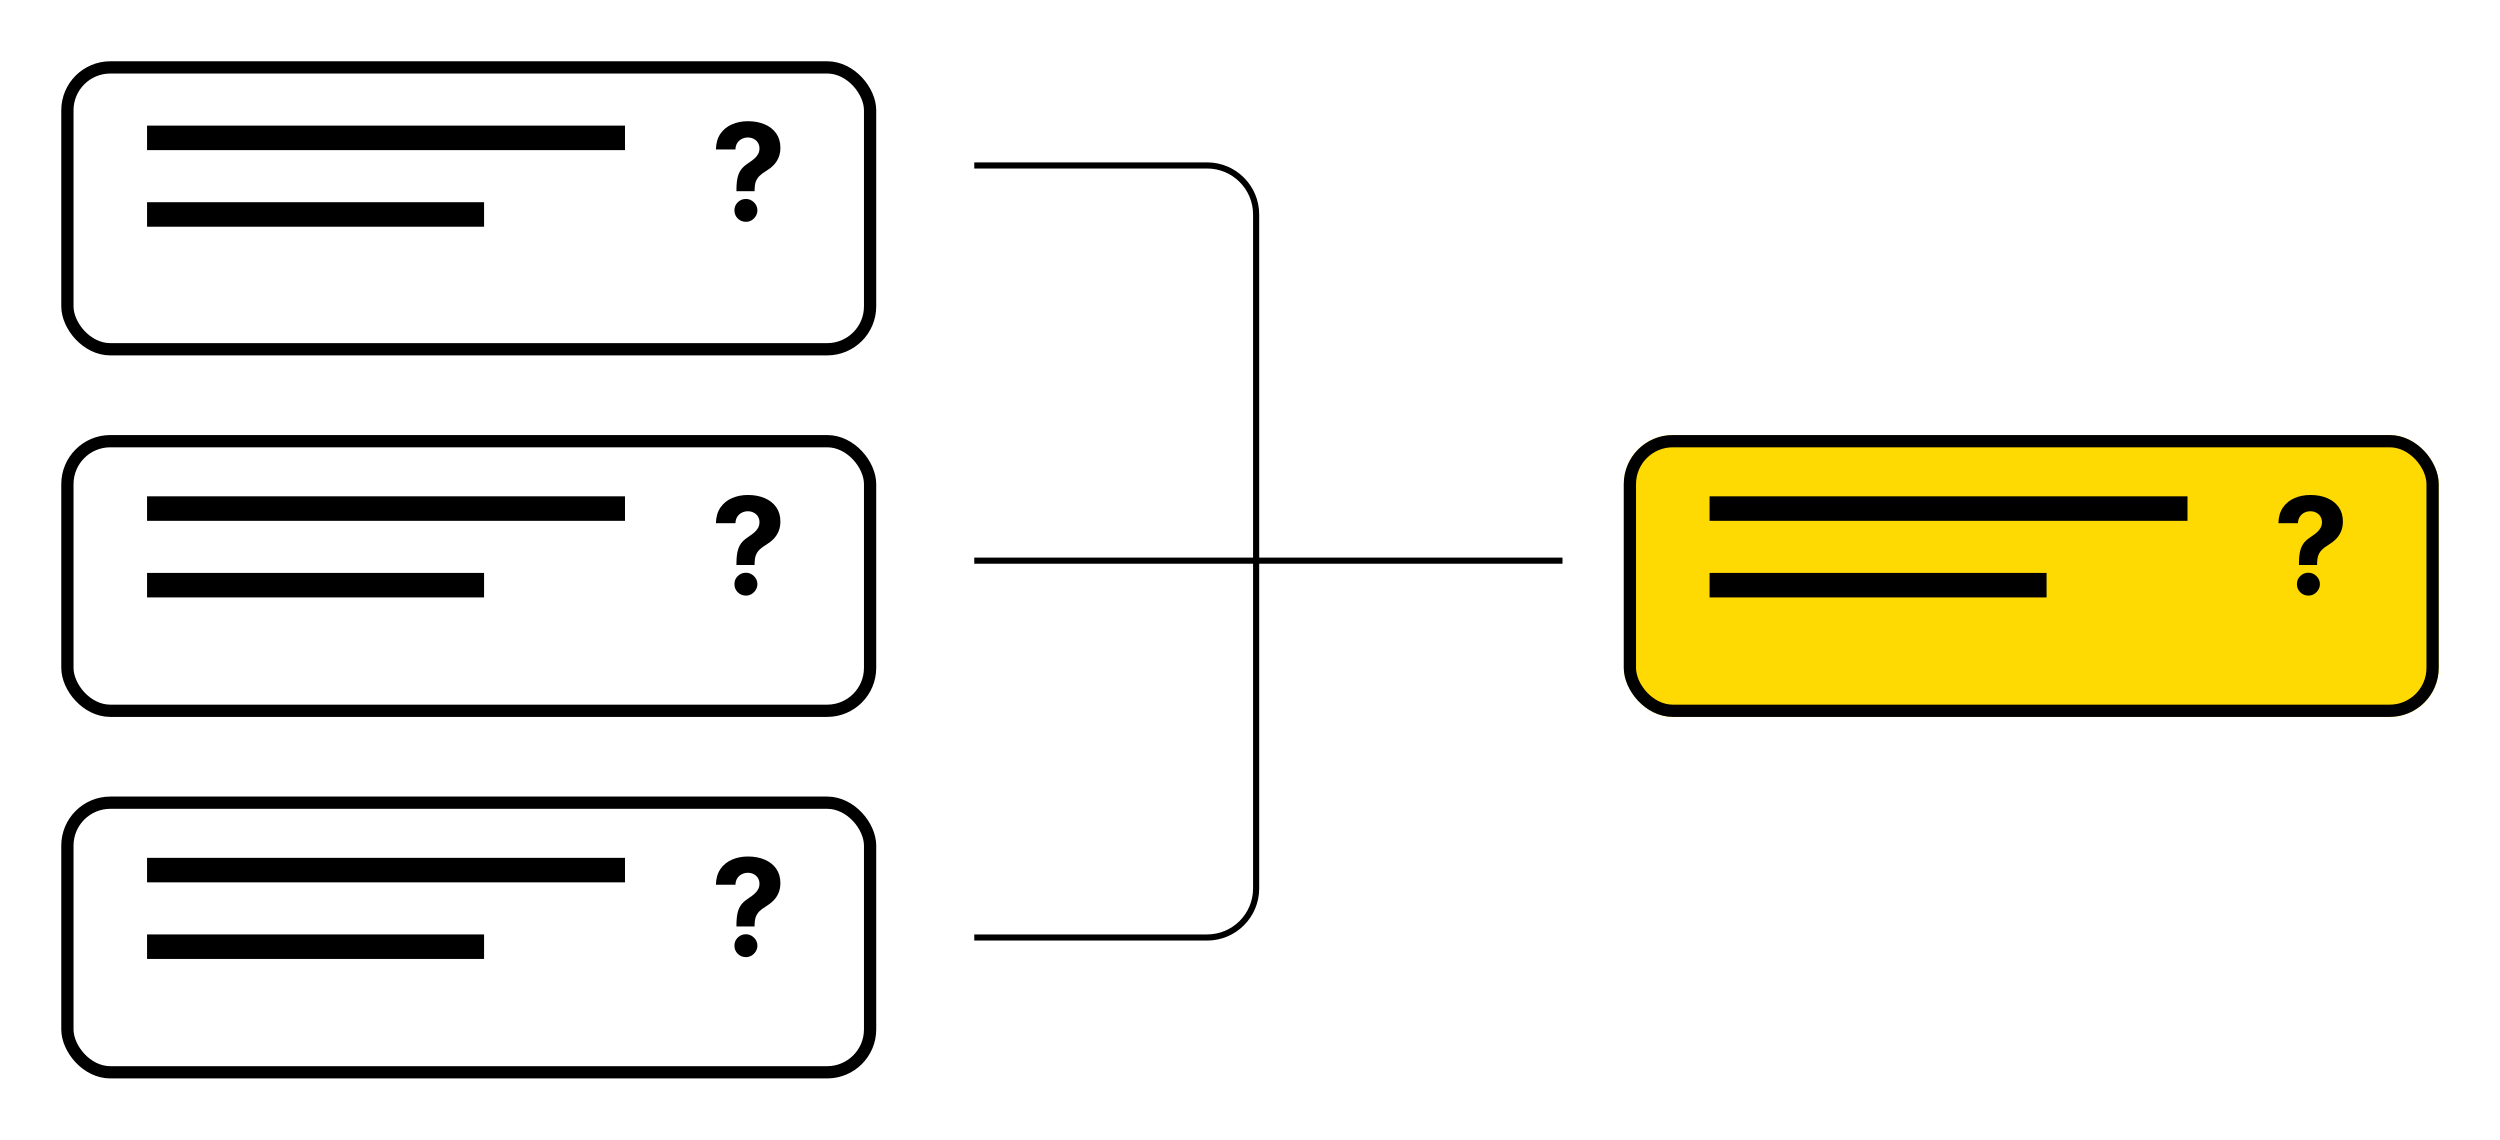 <svg width="408" height="186" viewBox="0 0 408 186" fill="none" xmlns="http://www.w3.org/2000/svg">
<g filter="url(#filter0_d_3479_102)">
<rect x="10" y="6" width="133" height="48" rx="8" fill="white"/>
<rect x="11" y="7" width="131" height="46" rx="7" stroke="black" stroke-width="2"/>
</g>
<g filter="url(#filter1_d_3479_102)">
<rect x="10" y="67" width="133" height="46" rx="8" fill="white"/>
<rect x="11" y="68" width="131" height="44" rx="7" stroke="black" stroke-width="2"/>
</g>
<g filter="url(#filter2_d_3479_102)">
<rect x="265" y="67" width="133" height="46" rx="8" fill="#FFD902"/>
<rect x="266" y="68" width="131" height="44" rx="7" stroke="black" stroke-width="2"/>
</g>
<g filter="url(#filter3_d_3479_102)">
<rect x="10" y="126" width="133" height="46" rx="8" fill="white"/>
<rect x="11" y="127" width="131" height="44" rx="7" stroke="black" stroke-width="2"/>
</g>
<path d="M120.188 92.203V91.938C120.193 91.026 120.273 90.299 120.43 89.758C120.591 89.216 120.826 88.779 121.133 88.445C121.44 88.112 121.81 87.81 122.242 87.539C122.565 87.331 122.854 87.115 123.109 86.891C123.365 86.667 123.568 86.419 123.719 86.148C123.87 85.872 123.945 85.565 123.945 85.227C123.945 84.867 123.859 84.552 123.688 84.281C123.516 84.01 123.284 83.802 122.992 83.656C122.706 83.51 122.388 83.438 122.039 83.438C121.701 83.438 121.38 83.513 121.078 83.664C120.776 83.81 120.529 84.029 120.336 84.32C120.143 84.607 120.039 84.963 120.023 85.391H116.836C116.862 84.349 117.112 83.49 117.586 82.812C118.06 82.13 118.688 81.622 119.469 81.289C120.25 80.951 121.112 80.781 122.055 80.781C123.091 80.781 124.008 80.953 124.805 81.297C125.602 81.635 126.227 82.128 126.68 82.773C127.133 83.419 127.359 84.198 127.359 85.109C127.359 85.719 127.258 86.26 127.055 86.734C126.857 87.203 126.578 87.62 126.219 87.984C125.859 88.344 125.435 88.669 124.945 88.961C124.534 89.206 124.195 89.461 123.93 89.727C123.669 89.992 123.474 90.299 123.344 90.648C123.219 90.997 123.154 91.427 123.148 91.938V92.203H120.188ZM121.734 97.203C121.214 97.203 120.768 97.021 120.398 96.656C120.034 96.287 119.854 95.844 119.859 95.328C119.854 94.818 120.034 94.38 120.398 94.016C120.768 93.651 121.214 93.469 121.734 93.469C122.229 93.469 122.664 93.651 123.039 94.016C123.414 94.38 123.604 94.818 123.609 95.328C123.604 95.672 123.513 95.987 123.336 96.273C123.164 96.555 122.938 96.781 122.656 96.953C122.375 97.12 122.068 97.203 121.734 97.203Z" fill="black"/>
<path d="M120.188 31.203V30.938C120.193 30.026 120.273 29.299 120.43 28.758C120.591 28.216 120.826 27.779 121.133 27.445C121.44 27.112 121.81 26.81 122.242 26.539C122.565 26.331 122.854 26.115 123.109 25.891C123.365 25.667 123.568 25.419 123.719 25.148C123.87 24.872 123.945 24.565 123.945 24.227C123.945 23.867 123.859 23.552 123.688 23.281C123.516 23.01 123.284 22.802 122.992 22.656C122.706 22.51 122.388 22.438 122.039 22.438C121.701 22.438 121.38 22.513 121.078 22.664C120.776 22.81 120.529 23.029 120.336 23.32C120.143 23.607 120.039 23.963 120.023 24.391H116.836C116.862 23.349 117.112 22.49 117.586 21.812C118.06 21.13 118.688 20.622 119.469 20.289C120.25 19.951 121.112 19.781 122.055 19.781C123.091 19.781 124.008 19.953 124.805 20.297C125.602 20.635 126.227 21.128 126.68 21.773C127.133 22.419 127.359 23.198 127.359 24.109C127.359 24.719 127.258 25.26 127.055 25.734C126.857 26.203 126.578 26.62 126.219 26.984C125.859 27.344 125.435 27.669 124.945 27.961C124.534 28.206 124.195 28.461 123.93 28.727C123.669 28.992 123.474 29.299 123.344 29.648C123.219 29.997 123.154 30.427 123.148 30.938V31.203H120.188ZM121.734 36.203C121.214 36.203 120.768 36.021 120.398 35.656C120.034 35.286 119.854 34.844 119.859 34.328C119.854 33.818 120.034 33.38 120.398 33.016C120.768 32.651 121.214 32.469 121.734 32.469C122.229 32.469 122.664 32.651 123.039 33.016C123.414 33.38 123.604 33.818 123.609 34.328C123.604 34.672 123.513 34.987 123.336 35.273C123.164 35.555 122.938 35.781 122.656 35.953C122.375 36.12 122.068 36.203 121.734 36.203Z" fill="black"/>
<path d="M375.188 92.203V91.938C375.193 91.026 375.273 90.299 375.43 89.758C375.591 89.216 375.826 88.779 376.133 88.445C376.44 88.112 376.81 87.81 377.242 87.539C377.565 87.331 377.854 87.115 378.109 86.891C378.365 86.667 378.568 86.419 378.719 86.148C378.87 85.872 378.945 85.565 378.945 85.227C378.945 84.867 378.859 84.552 378.688 84.281C378.516 84.01 378.284 83.802 377.992 83.656C377.706 83.51 377.388 83.438 377.039 83.438C376.701 83.438 376.38 83.513 376.078 83.664C375.776 83.81 375.529 84.029 375.336 84.32C375.143 84.607 375.039 84.963 375.023 85.391H371.836C371.862 84.349 372.112 83.49 372.586 82.812C373.06 82.13 373.688 81.622 374.469 81.289C375.25 80.951 376.112 80.781 377.055 80.781C378.091 80.781 379.008 80.953 379.805 81.297C380.602 81.635 381.227 82.128 381.68 82.773C382.133 83.419 382.359 84.198 382.359 85.109C382.359 85.719 382.258 86.26 382.055 86.734C381.857 87.203 381.578 87.62 381.219 87.984C380.859 88.344 380.435 88.669 379.945 88.961C379.534 89.206 379.195 89.461 378.93 89.727C378.669 89.992 378.474 90.299 378.344 90.648C378.219 90.997 378.154 91.427 378.148 91.938V92.203H375.188ZM376.734 97.203C376.214 97.203 375.768 97.021 375.398 96.656C375.034 96.287 374.854 95.844 374.859 95.328C374.854 94.818 375.034 94.38 375.398 94.016C375.768 93.651 376.214 93.469 376.734 93.469C377.229 93.469 377.664 93.651 378.039 94.016C378.414 94.38 378.604 94.818 378.609 95.328C378.604 95.672 378.513 95.987 378.336 96.273C378.164 96.555 377.938 96.781 377.656 96.953C377.375 97.12 377.068 97.203 376.734 97.203Z" fill="black"/>
<path d="M120.188 151.203V150.937C120.193 150.026 120.273 149.299 120.43 148.758C120.591 148.216 120.826 147.779 121.133 147.445C121.44 147.112 121.81 146.81 122.242 146.539C122.565 146.331 122.854 146.115 123.109 145.891C123.365 145.667 123.568 145.419 123.719 145.148C123.87 144.872 123.945 144.565 123.945 144.227C123.945 143.867 123.859 143.552 123.688 143.281C123.516 143.01 123.284 142.802 122.992 142.656C122.706 142.51 122.388 142.437 122.039 142.437C121.701 142.437 121.38 142.513 121.078 142.664C120.776 142.81 120.529 143.029 120.336 143.32C120.143 143.607 120.039 143.964 120.023 144.391H116.836C116.862 143.349 117.112 142.49 117.586 141.812C118.06 141.13 118.688 140.622 119.469 140.289C120.25 139.951 121.112 139.781 122.055 139.781C123.091 139.781 124.008 139.953 124.805 140.297C125.602 140.635 126.227 141.128 126.68 141.773C127.133 142.419 127.359 143.198 127.359 144.109C127.359 144.719 127.258 145.26 127.055 145.734C126.857 146.203 126.578 146.62 126.219 146.984C125.859 147.344 125.435 147.669 124.945 147.961C124.534 148.206 124.195 148.461 123.93 148.727C123.669 148.992 123.474 149.299 123.344 149.648C123.219 149.997 123.154 150.427 123.148 150.937V151.203H120.188ZM121.734 156.203C121.214 156.203 120.768 156.021 120.398 155.656C120.034 155.286 119.854 154.844 119.859 154.328C119.854 153.818 120.034 153.38 120.398 153.016C120.768 152.651 121.214 152.469 121.734 152.469C122.229 152.469 122.664 152.651 123.039 153.016C123.414 153.38 123.604 153.818 123.609 154.328C123.604 154.672 123.513 154.987 123.336 155.273C123.164 155.555 122.938 155.781 122.656 155.953C122.375 156.12 122.068 156.203 121.734 156.203Z" fill="black"/>
<path d="M24 83H102" stroke="black" stroke-width="4"/>
<path d="M24 22.5H102" stroke="black" stroke-width="4"/>
<path d="M24 95.5H79" stroke="black" stroke-width="4"/>
<path d="M24 35H79" stroke="black" stroke-width="4"/>
<path d="M279 83H357" stroke="black" stroke-width="4"/>
<path d="M24 142H102" stroke="black" stroke-width="4"/>
<path d="M279 95.5H334" stroke="black" stroke-width="4"/>
<path d="M24 154.5H79" stroke="black" stroke-width="4"/>
<path d="M159 27H197C201.418 27 205 30.582 205 35V91.5M205 91.5H255M205 91.5H159M205 91.5V145C205 149.418 201.418 153 197 153H159" stroke="black"/>
<defs>
<filter id="filter0_d_3479_102" x="0" y="0" width="153" height="68" filterUnits="userSpaceOnUse" color-interpolation-filters="sRGB">
<feFlood flood-opacity="0" result="BackgroundImageFix"/>
<feColorMatrix in="SourceAlpha" type="matrix" values="0 0 0 0 0 0 0 0 0 0 0 0 0 0 0 0 0 0 127 0" result="hardAlpha"/>
<feOffset dy="4"/>
<feGaussianBlur stdDeviation="5"/>
<feComposite in2="hardAlpha" operator="out"/>
<feColorMatrix type="matrix" values="0 0 0 0 0 0 0 0 0 0 0 0 0 0 0 0 0 0 0.1 0"/>
<feBlend mode="normal" in2="BackgroundImageFix" result="effect1_dropShadow_3479_102"/>
<feBlend mode="normal" in="SourceGraphic" in2="effect1_dropShadow_3479_102" result="shape"/>
</filter>
<filter id="filter1_d_3479_102" x="0" y="61" width="153" height="66" filterUnits="userSpaceOnUse" color-interpolation-filters="sRGB">
<feFlood flood-opacity="0" result="BackgroundImageFix"/>
<feColorMatrix in="SourceAlpha" type="matrix" values="0 0 0 0 0 0 0 0 0 0 0 0 0 0 0 0 0 0 127 0" result="hardAlpha"/>
<feOffset dy="4"/>
<feGaussianBlur stdDeviation="5"/>
<feComposite in2="hardAlpha" operator="out"/>
<feColorMatrix type="matrix" values="0 0 0 0 0 0 0 0 0 0 0 0 0 0 0 0 0 0 0.1 0"/>
<feBlend mode="normal" in2="BackgroundImageFix" result="effect1_dropShadow_3479_102"/>
<feBlend mode="normal" in="SourceGraphic" in2="effect1_dropShadow_3479_102" result="shape"/>
</filter>
<filter id="filter2_d_3479_102" x="255" y="61" width="153" height="66" filterUnits="userSpaceOnUse" color-interpolation-filters="sRGB">
<feFlood flood-opacity="0" result="BackgroundImageFix"/>
<feColorMatrix in="SourceAlpha" type="matrix" values="0 0 0 0 0 0 0 0 0 0 0 0 0 0 0 0 0 0 127 0" result="hardAlpha"/>
<feOffset dy="4"/>
<feGaussianBlur stdDeviation="5"/>
<feComposite in2="hardAlpha" operator="out"/>
<feColorMatrix type="matrix" values="0 0 0 0 0 0 0 0 0 0 0 0 0 0 0 0 0 0 0.1 0"/>
<feBlend mode="normal" in2="BackgroundImageFix" result="effect1_dropShadow_3479_102"/>
<feBlend mode="normal" in="SourceGraphic" in2="effect1_dropShadow_3479_102" result="shape"/>
</filter>
<filter id="filter3_d_3479_102" x="0" y="120" width="153" height="66" filterUnits="userSpaceOnUse" color-interpolation-filters="sRGB">
<feFlood flood-opacity="0" result="BackgroundImageFix"/>
<feColorMatrix in="SourceAlpha" type="matrix" values="0 0 0 0 0 0 0 0 0 0 0 0 0 0 0 0 0 0 127 0" result="hardAlpha"/>
<feOffset dy="4"/>
<feGaussianBlur stdDeviation="5"/>
<feComposite in2="hardAlpha" operator="out"/>
<feColorMatrix type="matrix" values="0 0 0 0 0 0 0 0 0 0 0 0 0 0 0 0 0 0 0.1 0"/>
<feBlend mode="normal" in2="BackgroundImageFix" result="effect1_dropShadow_3479_102"/>
<feBlend mode="normal" in="SourceGraphic" in2="effect1_dropShadow_3479_102" result="shape"/>
</filter>
</defs>
</svg>
